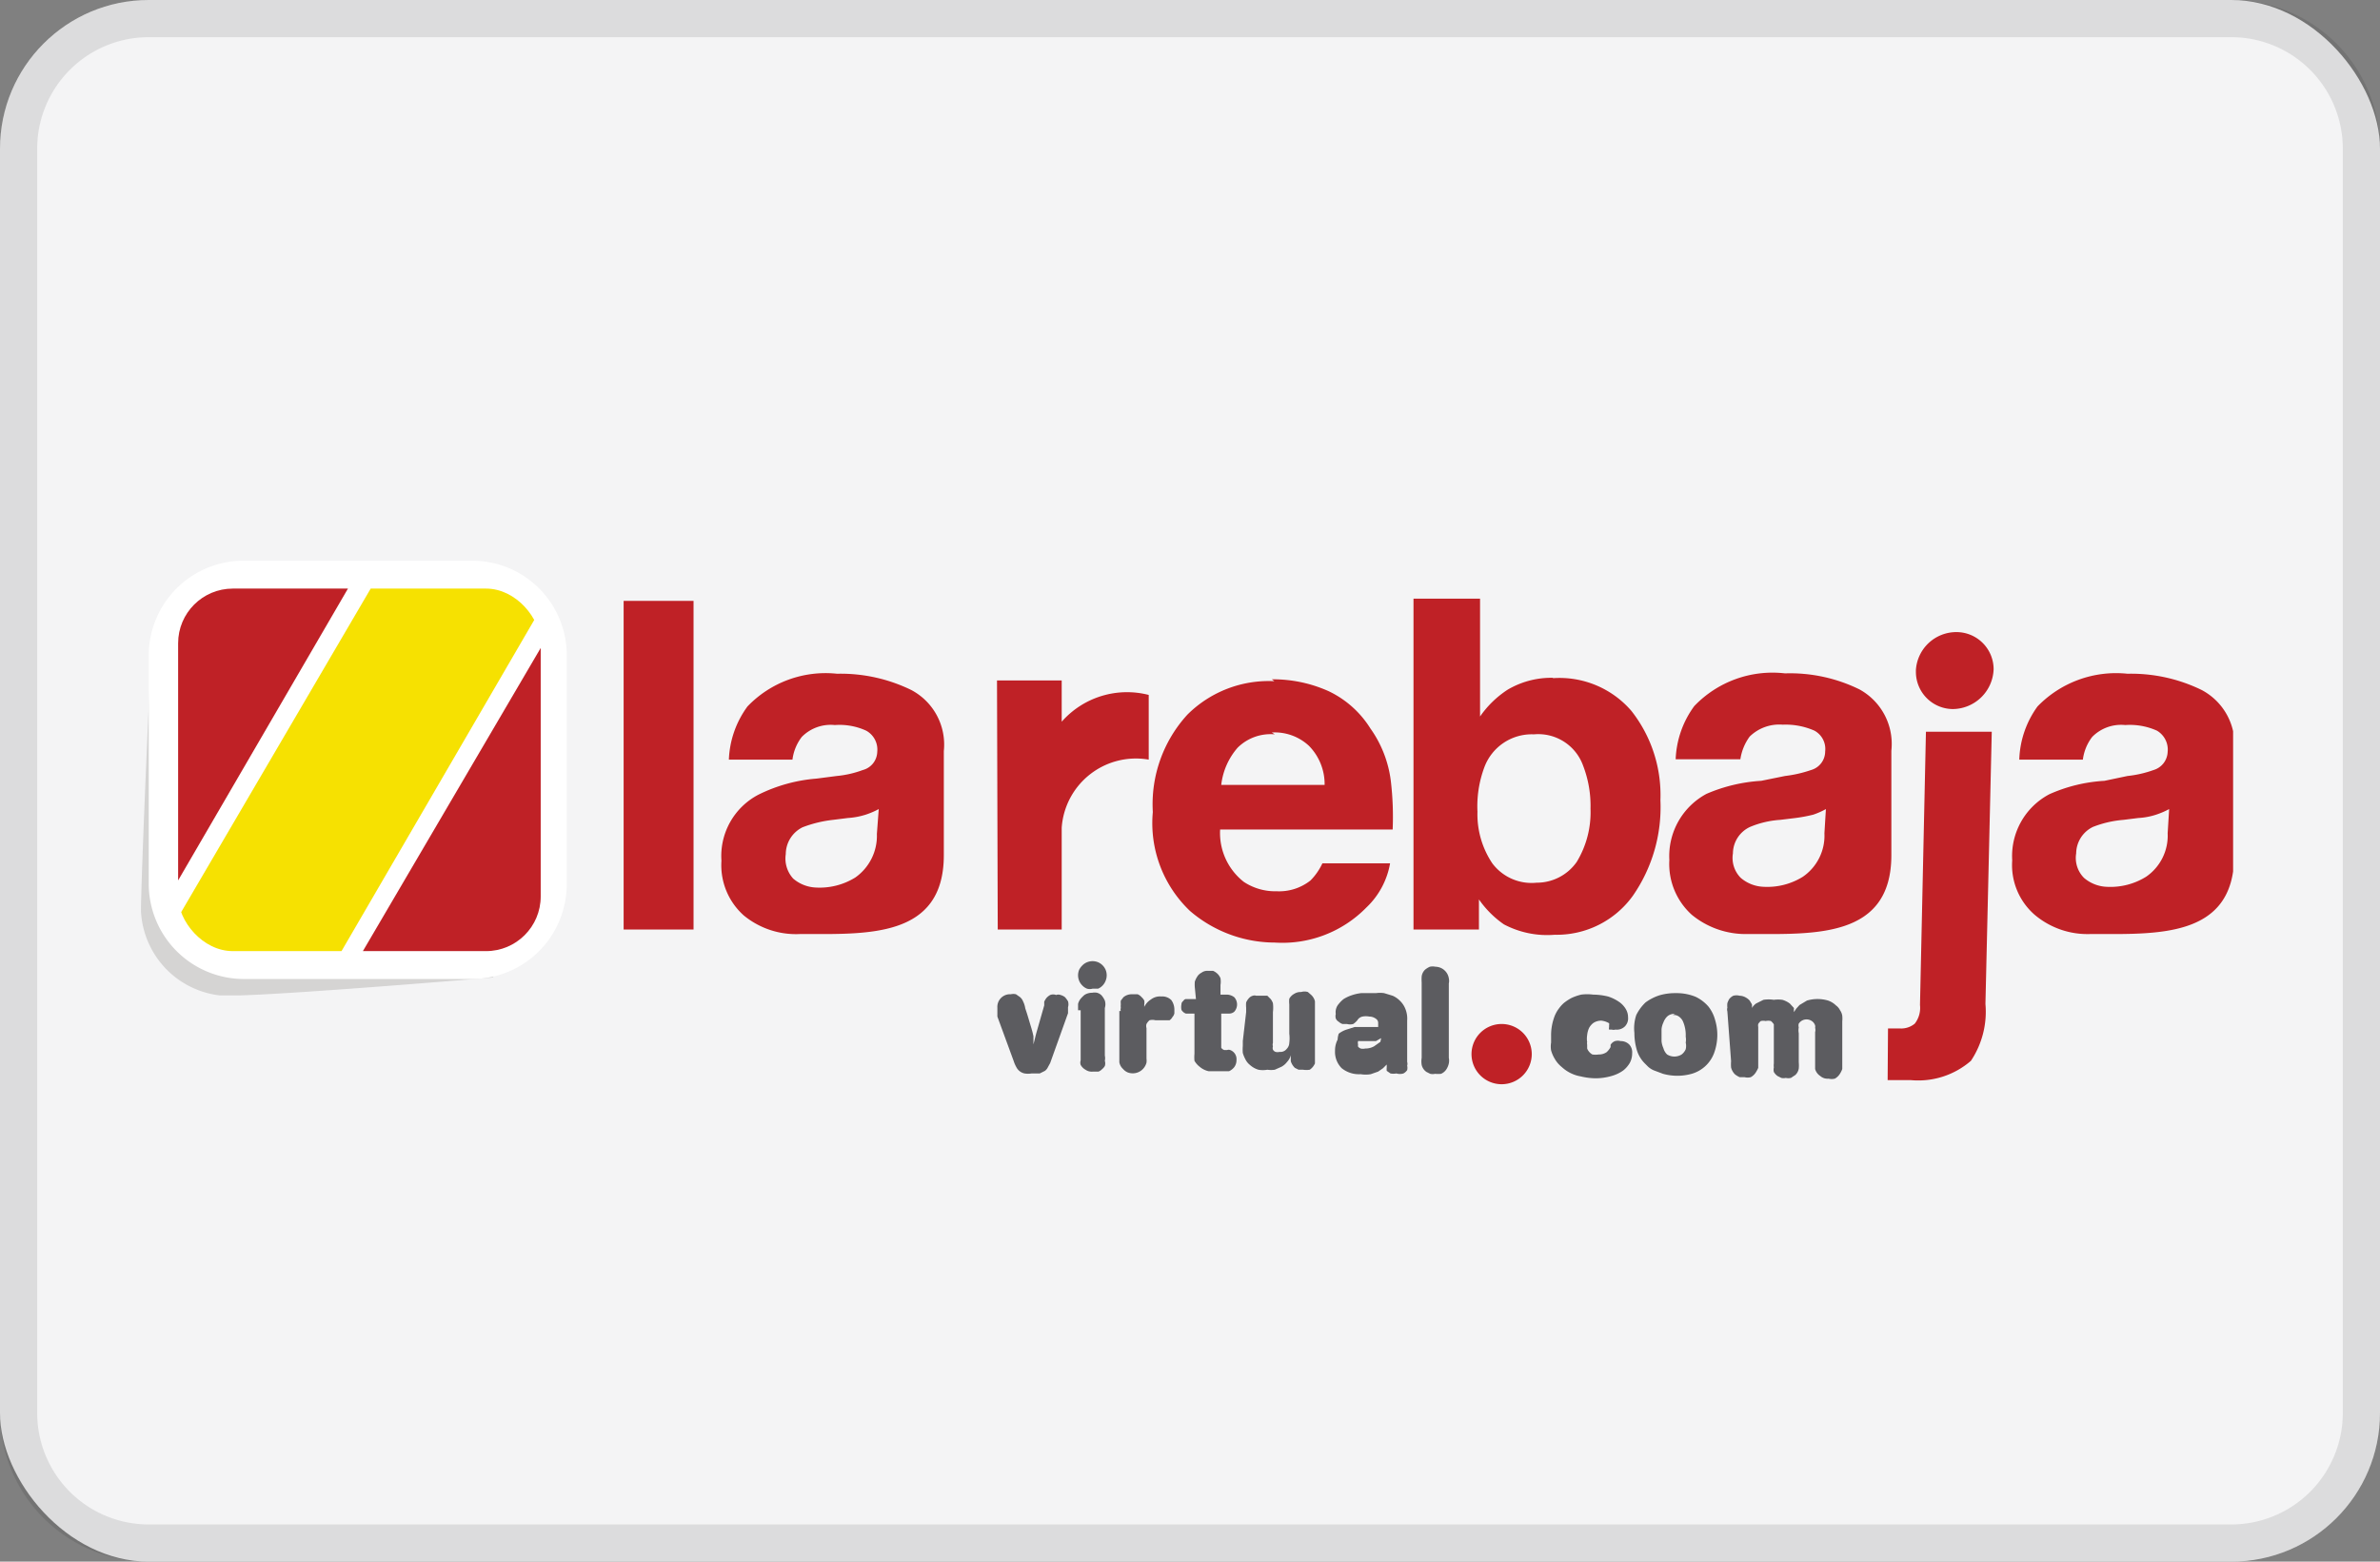 <svg id="Layer_1" data-name="Layer 1" xmlns="http://www.w3.org/2000/svg" xmlns:xlink="http://www.w3.org/1999/xlink" viewBox="0 0 64 42"><rect x="0" y="0" width="64" height="42" fill="#808080" stroke="none"/><defs><style>.cls-1{fill:none;}.cls-2{fill:#f4f4f5;}.cls-3{opacity:0.1;}.cls-4{clip-path:url(#clip-path);}.cls-5{opacity:0.15;}.cls-6{clip-path:url(#clip-path-4);}.cls-7{fill:#211a15;}.cls-11,.cls-8{fill:#bf2126;}.cls-8{fill-rule:evenodd;}.cls-9{fill:#fff;}.cls-10{clip-path:url(#clip-path-5);}.cls-12{fill:#f6e101;}.cls-13{fill:#5c5c60;}</style><clipPath id="clip-path"><rect class="cls-1" x="3.78" y="15.08" width="56.27" height="14.08"/></clipPath><clipPath id="clip-path-4"><rect class="cls-1" x="3.78" y="15.55" width="11.27" height="11.22"/></clipPath><clipPath id="clip-path-5"><rect class="cls-1" x="4.79" y="15.83" width="9.75" height="9.75" rx="1.47"/></clipPath></defs><rect class="cls-2" width="64" height="42" rx="4"/><g class="cls-3"><path d="M60,1a3,3,0,0,1,3,3V38a3,3,0,0,1-3,3H4a3,3,0,0,1-3-3V4A3,3,0,0,1,4,1H60m0-1H4A4,4,0,0,0,0,4V38a4,4,0,0,0,4,4H60a4,4,0,0,0,4-4V4a4,4,0,0,0-4-4Z"/></g><g id="Capa_2" data-name="Capa 2"><g id="Capa_1-2" data-name="Capa 1-2"><g id="larebajavirtual"><g class="cls-4"><g class="cls-4"><g class="cls-4"><g class="cls-5"><g class="cls-6"><path class="cls-7" d="M12.46,15.6s-8.32-.47-8.38,1.61c0,0-.26,5.57-.29,7.26a2.4,2.4,0,0,0,2.69,2.3c1.66-.05,6.77-.48,6.77-.48,1.28-1.83,1.81-8.1,1.81-8.1a2.6,2.6,0,0,0-2.6-2.59"/></g></g><path class="cls-8" d="M41.32,23.74a1.31,1.31,0,0,0,1.08-.56,2.57,2.57,0,0,0,.37-1.43,3,3,0,0,0-.2-1.16,1.28,1.28,0,0,0-1.32-.84,1.36,1.36,0,0,0-1.34.9,3,3,0,0,0-.18,1.18,2.37,2.37,0,0,0,.4,1.39,1.32,1.32,0,0,0,1.19.52m.43-5.5a2.55,2.55,0,0,1,2.12.88,3.66,3.66,0,0,1,.78,2.4,4.18,4.18,0,0,1-.74,2.57,2.52,2.52,0,0,1-2.1,1.05,2.49,2.49,0,0,1-1.37-.28,2.67,2.67,0,0,1-.67-.67V25l-1.76,0,0-8.9,1.79,0,0,3.17a2.67,2.67,0,0,1,.74-.72,2.31,2.31,0,0,1,1.23-.32m-7.49,1.52a1.26,1.26,0,0,0-1,.36,1.84,1.84,0,0,0-.44,1l2.78,0a1.47,1.47,0,0,0-.42-1.05,1.35,1.35,0,0,0-1-.36m0-1.43a3.65,3.65,0,0,1,1.53.32,2.68,2.68,0,0,1,1.12,1A3.09,3.09,0,0,1,37.4,21a8.25,8.25,0,0,1,.05,1.31l-4.64,0a1.67,1.67,0,0,0,.64,1.41,1.53,1.53,0,0,0,.88.25,1.36,1.36,0,0,0,.91-.29,1.65,1.65,0,0,0,.32-.46l1.82,0a2.14,2.14,0,0,1-.64,1.19,3.16,3.16,0,0,1-2.46.94A3.51,3.51,0,0,1,32,24.5a3.26,3.26,0,0,1-1-2.66,3.57,3.57,0,0,1,.93-2.62,3.1,3.1,0,0,1,2.34-.9M49.1,21.76a2.07,2.07,0,0,1-.34.15,4,4,0,0,1-.48.09l-.41.05a2.52,2.52,0,0,0-.81.19.79.79,0,0,0-.46.71.76.76,0,0,0,.21.66,1,1,0,0,0,.61.24,1.81,1.81,0,0,0,1.06-.27,1.34,1.34,0,0,0,.58-1.17ZM48,20.87a3.38,3.38,0,0,0,.7-.16.52.52,0,0,0,.38-.5.56.56,0,0,0-.29-.56,1.92,1.92,0,0,0-.85-.16,1.14,1.14,0,0,0-.89.32,1.37,1.37,0,0,0-.25.61H45.06a2.58,2.58,0,0,1,.5-1.43A2.91,2.91,0,0,1,48,18.11a4.24,4.24,0,0,1,2,.43,1.67,1.67,0,0,1,.86,1.65V23c0,2.25-2.09,2.12-3.85,2.12a2.28,2.28,0,0,1-1.52-.52,1.84,1.84,0,0,1-.6-1.47,1.9,1.9,0,0,1,1-1.78A4.37,4.37,0,0,1,47.36,21ZM52.61,17a1,1,0,0,1,1,1V18a1.11,1.11,0,0,1-1.09,1.07,1,1,0,0,1-1-1s0,0,0-.05A1.09,1.09,0,0,1,52.61,17M50.77,27.66h.32a.57.57,0,0,0,.4-.13.69.69,0,0,0,.14-.5l.16-7.35,1.77,0L53.39,27A2.38,2.38,0,0,1,53,28.53a2.16,2.16,0,0,1-1.61.52h-.63Zm-27.14-5.9a2.17,2.17,0,0,1-.35.15,2,2,0,0,1-.48.09l-.4.05a3.28,3.28,0,0,0-.82.2.81.81,0,0,0-.45.72.8.8,0,0,0,.2.66,1,1,0,0,0,.61.24A1.82,1.82,0,0,0,23,23.6a1.37,1.37,0,0,0,.58-1.17Zm-1.13-.89a2.74,2.74,0,0,0,.7-.16.52.52,0,0,0,.39-.49.58.58,0,0,0-.3-.57,1.72,1.72,0,0,0-.84-.15,1.09,1.09,0,0,0-.89.32,1.26,1.26,0,0,0-.25.61H19.6A2.58,2.58,0,0,1,20.1,19a2.91,2.91,0,0,1,2.41-.88,4.33,4.33,0,0,1,2,.44,1.66,1.66,0,0,1,.87,1.64V23c0,2.25-2.09,2.12-3.85,2.12A2.21,2.21,0,0,1,20,24.62a1.81,1.81,0,0,1-.6-1.47,1.86,1.86,0,0,1,1-1.78,4.27,4.27,0,0,1,1.56-.43Zm-5.73-4.71h1.88V25H16.77Zm41.56,5.6a2.17,2.17,0,0,1-.35.15,1.86,1.86,0,0,1-.48.09l-.4.05a2.88,2.88,0,0,0-.82.19.8.8,0,0,0-.45.71.76.76,0,0,0,.21.66,1,1,0,0,0,.6.24,1.82,1.82,0,0,0,1.07-.27,1.34,1.34,0,0,0,.58-1.17Zm-1.12-.89a3,3,0,0,0,.7-.16.53.53,0,0,0,.38-.49.59.59,0,0,0-.29-.57,1.78,1.78,0,0,0-.85-.15,1.09,1.09,0,0,0-.89.32,1.26,1.26,0,0,0-.25.61H54.3A2.57,2.57,0,0,1,54.79,19a2.94,2.94,0,0,1,2.42-.88,4.33,4.33,0,0,1,2,.44,1.66,1.66,0,0,1,.87,1.64V23c0,2.25-2.1,2.12-3.85,2.12a2.2,2.2,0,0,1-1.52-.52,1.77,1.77,0,0,1-.6-1.46,1.88,1.88,0,0,1,1-1.78A4.22,4.22,0,0,1,56.59,21ZM26.81,18.3h1.74v1.11a2.34,2.34,0,0,1,2.34-.72v1.74a2,2,0,0,0-2.34,1.83V25H26.83Z"/><path class="cls-9" d="M12.74,15.08H6.59A2.55,2.55,0,0,0,4,17.63v6.15a2.56,2.56,0,0,0,2.55,2.55h6.15a2.55,2.55,0,0,0,2.54-2.55V17.63a2.54,2.54,0,0,0-2.54-2.55"/></g><g class="cls-10"><polygon class="cls-11" points="16.79 13.59 9.16 26.6 14.09 26.6 21.66 13.59 16.79 13.59"/><polygon class="cls-11" points="5.79 13.59 -1.84 26.6 3.09 26.6 10.66 13.59 5.79 13.59"/><polygon class="cls-12" points="11.28 13.59 3.66 26.6 8.59 26.6 16.16 13.59 11.28 13.59"/></g><g class="cls-4"><path class="cls-13" d="M26.82,27.34l0-.12V27.1a.34.34,0,0,1,.36-.36.32.32,0,0,1,.14,0l.1.07a.27.27,0,0,1,.09.12.6.6,0,0,1,.06.19c.06.17.1.32.14.45s.06.2.08.3l0,.22.07-.28.22-.77,0-.1a.53.53,0,0,1,.06-.1.39.39,0,0,1,.1-.08.22.22,0,0,1,.16,0,.17.17,0,0,1,.12,0,.34.34,0,0,1,.12.06.76.76,0,0,1,.08.11.29.29,0,0,1,0,.16v.07l0,.09-.48,1.34-.06.11a.27.27,0,0,1-.08.1l-.14.07-.22,0a.58.58,0,0,1-.19,0,.32.32,0,0,1-.22-.17.84.84,0,0,1-.07-.16Z"/><path class="cls-13" d="M29.38,26.59a.26.26,0,0,1-.15,0,.36.36,0,0,1-.12-.08.38.38,0,0,1-.09-.13.39.39,0,0,1,0-.3.47.47,0,0,1,.09-.12.36.36,0,0,1,.12-.08.39.39,0,0,1,.3,0,.39.39,0,0,1,.2.2.39.39,0,0,1,0,.3.38.38,0,0,1-.2.21l-.15,0m-.39.58V27a.37.37,0,0,1,.07-.14.94.94,0,0,1,.1-.1.37.37,0,0,1,.21-.06.31.31,0,0,1,.13,0,.26.26,0,0,1,.13.08.57.57,0,0,1,.08.13.34.34,0,0,1,0,.2v1.28a.33.33,0,0,1,0,.14.24.24,0,0,1,0,.14.34.34,0,0,1-.08.09.24.24,0,0,1-.09.06l-.08,0h-.07a.29.29,0,0,1-.2-.05.33.33,0,0,1-.13-.13.19.19,0,0,1,0-.12V27.17Z"/><path class="cls-13" d="M30.14,27.19a.11.11,0,0,1,0-.08.36.36,0,0,1,0-.1.38.38,0,0,1,0-.1l.07-.09a.35.35,0,0,1,.22-.08h.08l.08,0a.28.28,0,0,1,.11.08.31.31,0,0,1,.07.09.3.3,0,0,1,0,.1v.07a0,0,0,0,0,0,0l0,0a.49.49,0,0,1,.18-.2.4.4,0,0,1,.28-.08.34.34,0,0,1,.27.1.44.44,0,0,1,.08.25v.1a.19.19,0,0,1-.05.1.24.24,0,0,1-.08.09l-.14,0h-.24a.3.3,0,0,0-.16,0,.39.39,0,0,0-.08.1.2.2,0,0,0,0,.11v.82a.43.43,0,0,1,0,.11.39.39,0,0,1-.14.21.38.38,0,0,1-.37.05.34.34,0,0,1-.12-.09.32.32,0,0,1-.1-.18V27.19Z"/><path class="cls-13" d="M32.13,26.56a.88.88,0,0,1,0-.16.56.56,0,0,1,.09-.17.31.31,0,0,1,.09-.07.26.26,0,0,1,.17-.05l.14,0a.42.42,0,0,1,.12.08.36.36,0,0,1,.08.12.57.57,0,0,1,0,.18v.26H33a.34.34,0,0,1,.19.07.29.29,0,0,1,0,.39.21.21,0,0,1-.13.05h-.22v.92a.16.16,0,0,0,.08.06H33a.11.11,0,0,1,.08,0,.26.26,0,0,1,.17.27.31.31,0,0,1-.06.19.38.38,0,0,1-.14.11l-.14,0h-.26l-.15,0a.55.55,0,0,1-.24-.12.54.54,0,0,1-.14-.16,1.05,1.05,0,0,1,0-.19V27.26h-.23a.23.23,0,0,1-.12-.1.4.4,0,0,1,0-.15v0a0,0,0,0,1,0,0,.11.11,0,0,1,.05-.09.1.1,0,0,1,.06-.05l.07,0h.21Z"/><path class="cls-13" d="M33.51,27.22V27.1a.74.74,0,0,1,0-.14.42.42,0,0,1,.08-.12.21.21,0,0,1,.1-.06.14.14,0,0,1,.09,0H34l.08,0,.09.09a.39.39,0,0,1,.06.11,1,1,0,0,1,0,.24v.83a.14.14,0,0,0,0,.09.15.15,0,0,0,0,.09.13.13,0,0,0,.07.06.23.23,0,0,0,.11,0,.21.21,0,0,0,.19-.08.24.24,0,0,0,.07-.16,1,1,0,0,0,0-.25v-.79a.66.66,0,0,1,0-.15.33.33,0,0,1,.13-.13.32.32,0,0,1,.19-.05.3.3,0,0,1,.18,0l.08.07a.34.34,0,0,1,.11.18s0,.11,0,.16v1.41l0,.1a.39.39,0,0,1-.14.17.58.58,0,0,1-.18,0l-.12,0-.1-.05a.42.42,0,0,1-.11-.18l0-.16a.4.4,0,0,1-.1.18.47.47,0,0,1-.15.13l-.18.08a.68.68,0,0,1-.2,0,.67.67,0,0,1-.24,0,.59.59,0,0,1-.23-.13.44.44,0,0,1-.12-.15.87.87,0,0,1-.07-.17,1.11,1.11,0,0,1,0-.19V28Z"/><path class="cls-13" d="M37.84,28.56a.17.17,0,0,1,0,.1.27.27,0,0,1,0,.12.28.28,0,0,1-.1.09.33.33,0,0,1-.19,0,.41.41,0,0,1-.16,0l-.1-.07a.41.41,0,0,1,0-.09s0-.06,0-.08l-.1.1-.13.09-.2.07a.8.8,0,0,1-.27,0,.74.74,0,0,1-.51-.16.62.62,0,0,1-.18-.47.63.63,0,0,1,.07-.3A.55.55,0,0,1,36,27.8a.71.71,0,0,1,.21-.11l.22-.07.11,0,.16,0,.16,0,.1,0,.1,0s0-.05,0-.11a.13.13,0,0,0-.06-.11.3.3,0,0,0-.18-.06.48.48,0,0,0-.18,0,.21.21,0,0,0-.14.1l0,0,0,0a.52.52,0,0,1-.11.1.33.33,0,0,1-.17,0l-.12,0a.27.27,0,0,1-.1-.06.18.18,0,0,1-.08-.09.24.24,0,0,1,0-.12.3.3,0,0,1,0-.1A.33.33,0,0,1,36,27a.8.8,0,0,1,.13-.13,1,1,0,0,1,.21-.1,1.22,1.22,0,0,1,.26-.06H37a.78.78,0,0,1,.22,0l.23.07a.64.64,0,0,1,.19.13.62.62,0,0,1,.15.22.7.7,0,0,1,.05.32Zm-.7-.64L37,28l-.09,0-.09,0-.1,0-.07,0s-.05,0-.08,0a.12.12,0,0,0-.05,0,.16.16,0,0,0,0,.09v0a.14.14,0,0,0,0,.06.18.18,0,0,0,.07.05.27.27,0,0,0,.12,0,.48.48,0,0,0,.24-.06l.17-.12Z"/><path class="cls-13" d="M38.23,26.42a1.15,1.15,0,0,1,0-.16.31.31,0,0,1,.09-.18.57.57,0,0,1,.13-.08.37.37,0,0,1,.15,0,.37.37,0,0,1,.36.31.33.33,0,0,1,0,.14v2a.38.38,0,0,1,0,.15.47.47,0,0,1-.06.15.32.32,0,0,1-.15.13.76.76,0,0,1-.16,0,.28.28,0,0,1-.13,0l-.1-.05a.31.31,0,0,1-.13-.19.6.6,0,0,1,0-.19Z"/><path class="cls-13" d="M41.71,27.86a1.43,1.43,0,0,1,.07-.46.89.89,0,0,1,.15-.29.86.86,0,0,1,.13-.14,1.37,1.37,0,0,1,.2-.13,1.34,1.34,0,0,1,.26-.09,1.22,1.22,0,0,1,.32,0,1.75,1.75,0,0,1,.4.05,1.11,1.11,0,0,1,.29.14.61.61,0,0,1,.19.2.43.43,0,0,1,.06.22.31.31,0,0,1-.08.24.31.31,0,0,1-.26.09.17.17,0,0,1-.1,0l-.07,0,0,0,0,0a.09.09,0,0,1,0-.06l0-.06,0,0a.12.12,0,0,0,0-.05.52.52,0,0,0-.21-.07.39.39,0,0,0-.21.06.41.41,0,0,0-.12.14.59.59,0,0,0-.05.19.6.6,0,0,0,0,.19V28a.36.36,0,0,0,0,.1l0,.1a.32.32,0,0,0,.14.16.59.59,0,0,0,.17,0,.37.37,0,0,0,.21-.06.49.49,0,0,0,.11-.14l0-.06,0,0a.23.23,0,0,1,.12-.1.28.28,0,0,1,.15,0,.32.32,0,0,1,.23.09.31.31,0,0,1,.08.24.54.54,0,0,1-.06.25.72.72,0,0,1-.18.21,1,1,0,0,1-.32.15,1.52,1.52,0,0,1-.42.06,1.75,1.75,0,0,1-.4-.05A1,1,0,0,1,42,28.7a.79.79,0,0,1-.19-.22.94.94,0,0,1-.1-.23.65.65,0,0,1,0-.21v-.17"/><path class="cls-13" d="M45.08,26.71a1.34,1.34,0,0,1,.52.1,1.06,1.06,0,0,1,.34.26,1,1,0,0,1,.18.36,1.39,1.39,0,0,1,.06.4,1.43,1.43,0,0,1-.09.5.91.91,0,0,1-.6.55,1.44,1.44,0,0,1-.77,0l-.24-.09a.54.54,0,0,1-.16-.1l-.1-.1a.85.85,0,0,1-.21-.37,1.61,1.61,0,0,1-.06-.44A1.13,1.13,0,0,1,44,27.3a1.2,1.2,0,0,1,.25-.34,1.3,1.3,0,0,1,.37-.19,1.47,1.47,0,0,1,.42-.06m0,.56a.27.27,0,0,0-.21.07.44.44,0,0,0-.1.16.53.53,0,0,0-.05.18V28a.59.59,0,0,0,.05.19.37.37,0,0,0,.1.17.37.37,0,0,0,.39,0,.36.36,0,0,0,.11-.14.39.39,0,0,0,0-.18.43.43,0,0,0,0-.16.92.92,0,0,0-.07-.4.31.31,0,0,0-.1-.13.23.23,0,0,0-.18-.05"/><path class="cls-13" d="M46.45,27.2a.17.17,0,0,1,0-.1.5.5,0,0,1,0-.12.54.54,0,0,1,.05-.11.31.31,0,0,1,.11-.09.33.33,0,0,1,.17,0,.34.34,0,0,1,.17.05.39.39,0,0,1,.1.08l.06.1a.36.36,0,0,1,0,.1v.07l0,0v0l0-.07a.43.43,0,0,1,.11-.12l.2-.1a.9.9,0,0,1,.28,0,.85.85,0,0,1,.23,0,.63.63,0,0,1,.2.1l.11.12a1.17,1.17,0,0,0,0,.11l.06-.09.09-.1.2-.12a1,1,0,0,1,.57,0,.57.57,0,0,1,.21.13.35.35,0,0,1,.11.13.34.34,0,0,1,.06.15.8.8,0,0,1,0,.15v1.28a.61.61,0,0,1-.07.14.37.37,0,0,1-.13.12.35.35,0,0,1-.17,0,.29.29,0,0,1-.22-.07.33.33,0,0,1-.14-.19l0-.16v-.83a.24.24,0,0,0,0-.12.13.13,0,0,0,0-.06.22.22,0,0,0-.09-.12.25.25,0,0,0-.35.07.18.18,0,0,0,0,.1.43.43,0,0,0,0,.16v.78a.88.88,0,0,1,0,.17.31.31,0,0,1-.09.17l-.12.08a.32.32,0,0,1-.14,0,.25.25,0,0,1-.12,0l-.1-.05a.35.35,0,0,1-.1-.11.26.26,0,0,1,0-.12.43.43,0,0,1,0-.11v-.95l0-.1a.34.34,0,0,0-.08-.09.32.32,0,0,0-.14,0,.31.31,0,0,0-.13,0,.27.27,0,0,0-.07.08.2.2,0,0,0,0,.08v1.1a.83.83,0,0,1-.07.13.37.37,0,0,1-.13.12.33.33,0,0,1-.17,0l-.13,0a.57.57,0,0,1-.13-.08.4.4,0,0,1-.1-.18,1,1,0,0,1,0-.17Z"/><path class="cls-11" d="M41.19,28.35a.81.81,0,1,1-.81-.81.81.81,0,0,1,.81.81h0"/></g></g></g></g></g></g></svg>